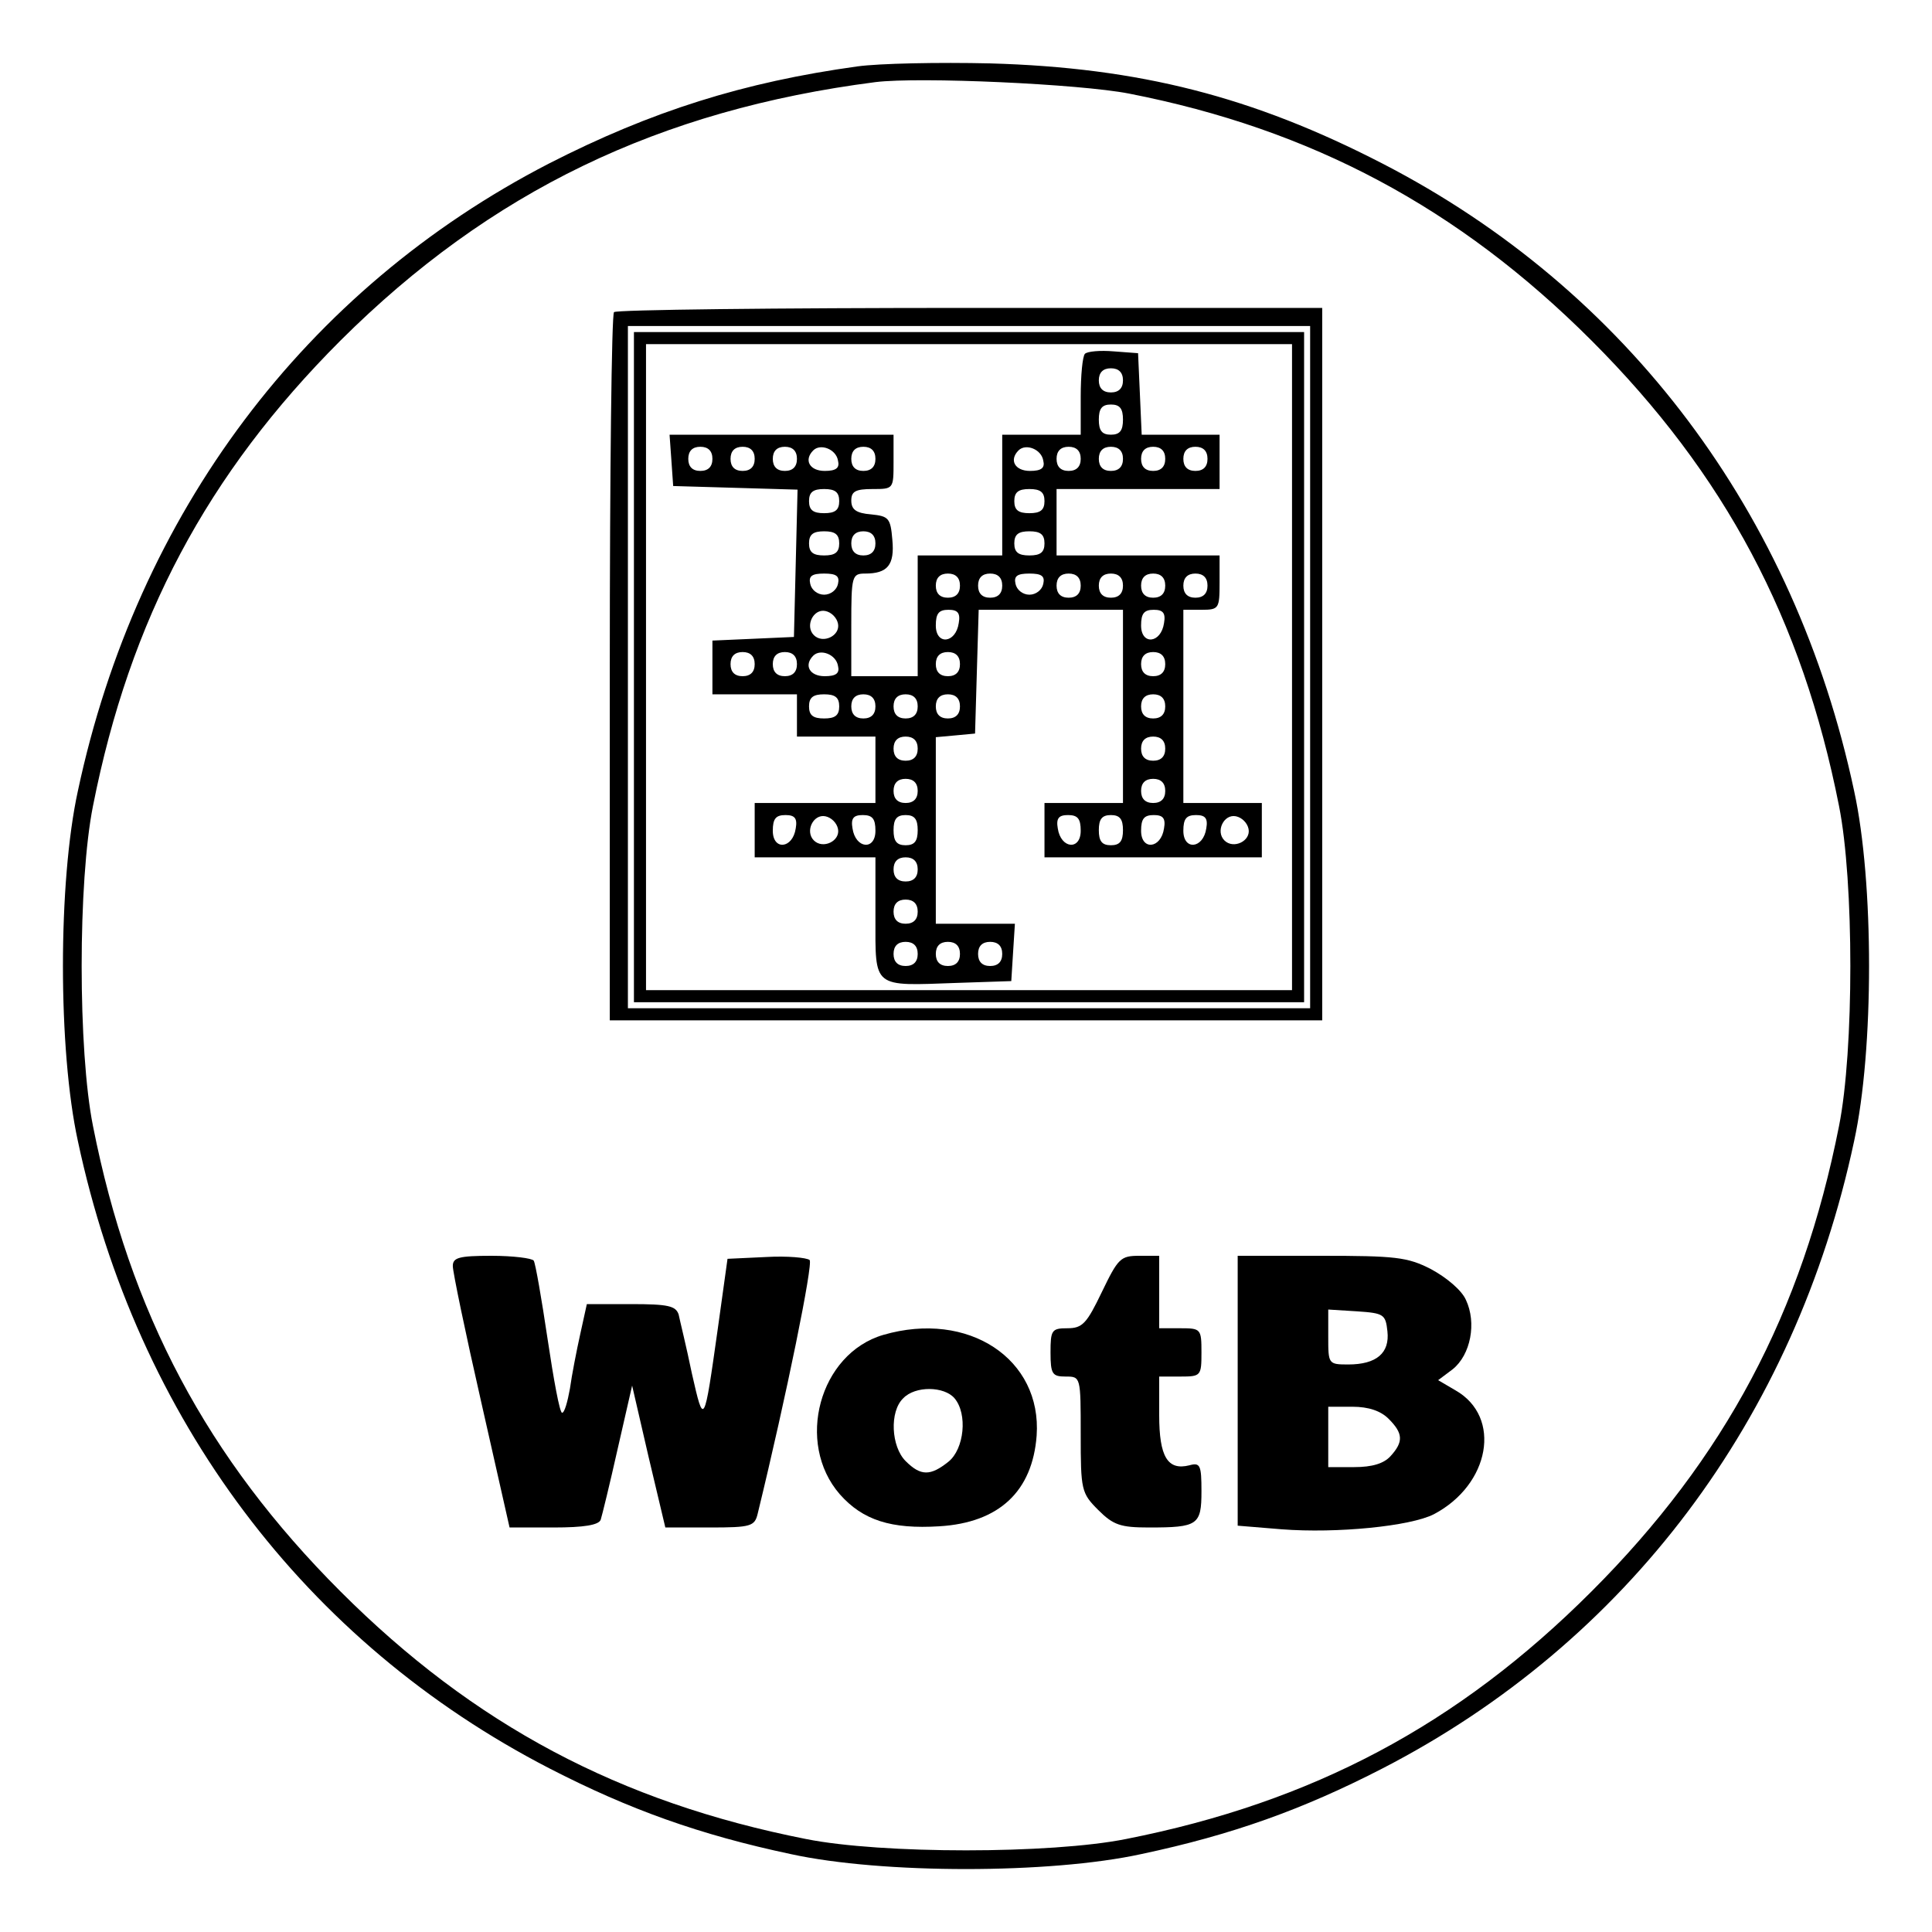 <?xml version="1.0" standalone="no"?>
<!DOCTYPE svg PUBLIC "-//W3C//DTD SVG 20010904//EN"
 "http://www.w3.org/TR/2001/REC-SVG-20010904/DTD/svg10.dtd">
<svg version="1.0" xmlns="http://www.w3.org/2000/svg"
 width="320pt" height="320pt" viewBox="0 0 320 320"
 preserveAspectRatio="xMidYMid meet">
<g transform="translate(0,320) scale(0.1,-0.1)"
fill="#000000" stroke="none">
<path d="M1420 3090 c-188 -26 -341 -74 -511 -161 -403 -208 -682 -579 -780
-1039 -33 -151 -33 -429 0 -580 98 -460 376 -830 781 -1039 132 -68 249 -110
400 -142 151 -33 429 -33 580 0 151 32 268 74 400 142 405 209 683 579 781
1039 33 151 33 429 0 580 -98 460 -376 830 -781 1039 -215 111 -403 159 -650
166 -85 2 -184 0 -220 -5z m450 -45 c302 -59 546 -189 766 -409 221 -221 349
-462 410 -771 25 -125 25 -405 0 -530 -61 -309 -189 -550 -410 -771 -221 -221
-462 -349 -771 -410 -125 -25 -405 -25 -530 0 -309 61 -550 189 -771 410 -221
221 -349 462 -410 771 -25 125 -25 405 0 530 61 309 189 550 410 771 248 247
528 382 886 428 73 9 338 -3 420 -19z"/>
<path d="M1017 2683 c-4 -3 -7 -269 -7 -590 l0 -583 590 0 590 0 0 590 0 590
-583 0 c-321 0 -587 -3 -590 -7z m1153 -588 l0 -565 -565 0 -565 0 0 565 0
565 565 0 565 0 0 -565z"/>
<path d="M1050 2095 l0 -555 555 0 555 0 0 555 0 555 -555 0 -555 0 0 -555z
m1090 0 l0 -535 -535 0 -535 0 0 535 0 535 535 0 535 0 0 -535z"/>
<path d="M1797 2614 c-4 -4 -7 -36 -7 -71 l0 -63 -65 0 -65 0 0 -100 0 -100
-70 0 -70 0 0 -100 0 -100 -55 0 -55 0 0 85 c0 81 1 85 23 85 37 0 49 14 45
56 -3 36 -6 39 -35 42 -25 2 -33 8 -33 23 0 15 7 19 35 19 35 0 35 0 35 45 l0
45 -186 0 -185 0 3 -42 3 -43 103 -3 103 -3 -3 -122 -3 -122 -67 -3 -68 -3 0
-44 0 -45 70 0 70 0 0 -35 0 -35 65 0 65 0 0 -55 0 -55 -100 0 -100 0 0 -45 0
-45 100 0 100 0 0 -100 c0 -118 -6 -113 135 -108 l90 3 3 48 3 47 -65 0 -66 0
0 154 0 155 33 3 32 3 3 103 3 102 119 0 120 0 0 -160 0 -160 -65 0 -65 0 0
-45 0 -45 180 0 180 0 0 45 0 45 -65 0 -65 0 0 160 0 160 30 0 c29 0 30 2 30
45 l0 45 -135 0 -135 0 0 55 0 55 135 0 135 0 0 45 0 45 -65 0 -64 0 -3 68 -3
67 -40 3 c-23 2 -44 0 -48 -4z m63 -44 c0 -13 -7 -20 -20 -20 -13 0 -20 7 -20
20 0 13 7 20 20 20 13 0 20 -7 20 -20z m0 -65 c0 -18 -5 -25 -20 -25 -15 0
-20 7 -20 25 0 18 5 25 20 25 15 0 20 -7 20 -25z m-680 -65 c0 -13 -7 -20 -20
-20 -13 0 -20 7 -20 20 0 13 7 20 20 20 13 0 20 -7 20 -20z m70 0 c0 -13 -7
-20 -20 -20 -13 0 -20 7 -20 20 0 13 7 20 20 20 13 0 20 -7 20 -20z m70 0 c0
-13 -7 -20 -20 -20 -13 0 -20 7 -20 20 0 13 7 20 20 20 13 0 20 -7 20 -20z
m68 -3 c3 -12 -3 -17 -22 -17 -25 0 -35 18 -19 34 12 12 38 2 41 -17z m62 3
c0 -13 -7 -20 -20 -20 -13 0 -20 7 -20 20 0 13 7 20 20 20 13 0 20 -7 20 -20z
m278 -3 c3 -12 -3 -17 -22 -17 -25 0 -35 18 -19 34 12 12 38 2 41 -17z m62 3
c0 -13 -7 -20 -20 -20 -13 0 -20 7 -20 20 0 13 7 20 20 20 13 0 20 -7 20 -20z
m70 0 c0 -13 -7 -20 -20 -20 -13 0 -20 7 -20 20 0 13 7 20 20 20 13 0 20 -7
20 -20z m70 0 c0 -13 -7 -20 -20 -20 -13 0 -20 7 -20 20 0 13 7 20 20 20 13 0
20 -7 20 -20z m70 0 c0 -13 -7 -20 -20 -20 -13 0 -20 7 -20 20 0 13 7 20 20
20 13 0 20 -7 20 -20z m-610 -70 c0 -15 -7 -20 -25 -20 -18 0 -25 5 -25 20 0
15 7 20 25 20 18 0 25 -5 25 -20z m340 0 c0 -15 -7 -20 -25 -20 -18 0 -25 5
-25 20 0 15 7 20 25 20 18 0 25 -5 25 -20z m-340 -70 c0 -15 -7 -20 -25 -20
-18 0 -25 5 -25 20 0 15 7 20 25 20 18 0 25 -5 25 -20z m60 0 c0 -13 -7 -20
-20 -20 -13 0 -20 7 -20 20 0 13 7 20 20 20 13 0 20 -7 20 -20z m280 0 c0 -15
-7 -20 -25 -20 -18 0 -25 5 -25 20 0 15 7 20 25 20 18 0 25 -5 25 -20z m-342
-67 c-2 -10 -12 -18 -23 -18 -11 0 -21 8 -23 18 -3 13 3 17 23 17 20 0 26 -4
23 -17z m202 -3 c0 -13 -7 -20 -20 -20 -13 0 -20 7 -20 20 0 13 7 20 20 20 13
0 20 -7 20 -20z m70 0 c0 -13 -7 -20 -20 -20 -13 0 -20 7 -20 20 0 13 7 20 20
20 13 0 20 -7 20 -20z m68 3 c-2 -10 -12 -18 -23 -18 -11 0 -21 8 -23 18 -3
13 3 17 23 17 20 0 26 -4 23 -17z m62 -3 c0 -13 -7 -20 -20 -20 -13 0 -20 7
-20 20 0 13 7 20 20 20 13 0 20 -7 20 -20z m70 0 c0 -13 -7 -20 -20 -20 -13 0
-20 7 -20 20 0 13 7 20 20 20 13 0 20 -7 20 -20z m70 0 c0 -13 -7 -20 -20 -20
-13 0 -20 7 -20 20 0 13 7 20 20 20 13 0 20 -7 20 -20z m70 0 c0 -13 -7 -20
-20 -20 -13 0 -20 7 -20 20 0 13 7 20 20 20 13 0 20 -7 20 -20z m-612 -63 c4
-20 -25 -34 -40 -19 -15 15 -1 44 19 40 10 -2 19 -11 21 -21z m200 1 c-5 -34
-38 -37 -38 -4 0 20 5 26 21 26 15 0 20 -5 17 -22z m340 0 c-5 -34 -38 -37
-38 -4 0 20 5 26 21 26 15 0 20 -5 17 -22z m-678 -68 c0 -13 -7 -20 -20 -20
-13 0 -20 7 -20 20 0 13 7 20 20 20 13 0 20 -7 20 -20z m70 0 c0 -13 -7 -20
-20 -20 -13 0 -20 7 -20 20 0 13 7 20 20 20 13 0 20 -7 20 -20z m68 -3 c3 -12
-3 -17 -22 -17 -25 0 -35 18 -19 34 12 12 38 2 41 -17z m202 3 c0 -13 -7 -20
-20 -20 -13 0 -20 7 -20 20 0 13 7 20 20 20 13 0 20 -7 20 -20z m340 0 c0 -13
-7 -20 -20 -20 -13 0 -20 7 -20 20 0 13 7 20 20 20 13 0 20 -7 20 -20z m-540
-70 c0 -15 -7 -20 -25 -20 -18 0 -25 5 -25 20 0 15 7 20 25 20 18 0 25 -5 25
-20z m60 0 c0 -13 -7 -20 -20 -20 -13 0 -20 7 -20 20 0 13 7 20 20 20 13 0 20
-7 20 -20z m70 0 c0 -13 -7 -20 -20 -20 -13 0 -20 7 -20 20 0 13 7 20 20 20
13 0 20 -7 20 -20z m70 0 c0 -13 -7 -20 -20 -20 -13 0 -20 7 -20 20 0 13 7 20
20 20 13 0 20 -7 20 -20z m340 0 c0 -13 -7 -20 -20 -20 -13 0 -20 7 -20 20 0
13 7 20 20 20 13 0 20 -7 20 -20z m-410 -70 c0 -13 -7 -20 -20 -20 -13 0 -20
7 -20 20 0 13 7 20 20 20 13 0 20 -7 20 -20z m410 0 c0 -13 -7 -20 -20 -20
-13 0 -20 7 -20 20 0 13 7 20 20 20 13 0 20 -7 20 -20z m-410 -70 c0 -13 -7
-20 -20 -20 -13 0 -20 7 -20 20 0 13 7 20 20 20 13 0 20 -7 20 -20z m410 0 c0
-13 -7 -20 -20 -20 -13 0 -20 7 -20 20 0 13 7 20 20 20 13 0 20 -7 20 -20z
m-612 -62 c-5 -34 -38 -37 -38 -4 0 20 5 26 21 26 15 0 20 -5 17 -22z m70 -1
c4 -20 -25 -34 -40 -19 -15 15 -1 44 19 40 10 -2 19 -11 21 -21z m62 -3 c0
-33 -33 -30 -38 4 -3 17 2 22 17 22 16 0 21 -6 21 -26z m70 1 c0 -18 -5 -25
-20 -25 -15 0 -20 7 -20 25 0 18 5 25 20 25 15 0 20 -7 20 -25z m270 -1 c0
-33 -33 -30 -38 4 -3 17 2 22 17 22 16 0 21 -6 21 -26z m70 1 c0 -18 -5 -25
-20 -25 -15 0 -20 7 -20 25 0 18 5 25 20 25 15 0 20 -7 20 -25z m68 3 c-5 -34
-38 -37 -38 -4 0 20 5 26 21 26 15 0 20 -5 17 -22z m70 0 c-5 -34 -38 -37 -38
-4 0 20 5 26 21 26 15 0 20 -5 17 -22z m70 -1 c4 -20 -25 -34 -40 -19 -15 15
-1 44 19 40 10 -2 19 -11 21 -21z m-548 -67 c0 -13 -7 -20 -20 -20 -13 0 -20
7 -20 20 0 13 7 20 20 20 13 0 20 -7 20 -20z m0 -70 c0 -13 -7 -20 -20 -20
-13 0 -20 7 -20 20 0 13 7 20 20 20 13 0 20 -7 20 -20z m0 -70 c0 -13 -7 -20
-20 -20 -13 0 -20 7 -20 20 0 13 7 20 20 20 13 0 20 -7 20 -20z m70 0 c0 -13
-7 -20 -20 -20 -13 0 -20 7 -20 20 0 13 7 20 20 20 13 0 20 -7 20 -20z m70 0
c0 -13 -7 -20 -20 -20 -13 0 -20 7 -20 20 0 13 7 20 20 20 13 0 20 -7 20 -20z"/>
<path d="M750 1103 c0 -10 21 -111 47 -225 l47 -208 73 0 c50 0 75 4 78 13 2
6 15 59 28 117 l24 105 27 -117 28 -118 74 0 c68 0 74 2 79 23 48 197 92 414
86 420 -5 4 -37 7 -72 5 l-64 -3 -16 -115 c-23 -163 -23 -163 -43 -75 -9 44
-20 88 -22 98 -5 14 -17 17 -79 17 l-73 0 -11 -50 c-6 -27 -14 -68 -17 -90 -4
-22 -9 -40 -13 -40 -4 0 -14 55 -24 122 -10 67 -20 125 -23 130 -3 4 -34 8
-70 8 -54 0 -64 -3 -64 -17z"/>
<path d="M1825 1060 c-25 -52 -32 -60 -57 -60 -26 0 -28 -3 -28 -40 0 -36 3
-40 25 -40 25 0 25 0 25 -96 0 -92 1 -97 29 -125 25 -25 37 -29 84 -29 81 0
87 4 87 60 0 43 -2 48 -20 43 -36 -9 -50 14 -50 83 l0 64 35 0 c34 0 35 1 35
40 0 39 -1 40 -35 40 l-35 0 0 60 0 60 -33 0 c-31 0 -35 -4 -62 -60z"/>
<path d="M2050 896 l0 -223 73 -6 c91 -7 213 5 252 25 93 49 113 161 36 205
l-29 17 24 18 c30 24 40 77 22 115 -7 16 -32 37 -58 51 -39 20 -59 22 -182 22
l-138 0 0 -224z m248 99 c4 -36 -18 -55 -65 -55 -33 0 -33 1 -33 46 l0 45 48
-3 c44 -3 47 -5 50 -33z m2 -145 c24 -24 25 -38 3 -62 -11 -12 -30 -18 -60
-18 l-43 0 0 50 0 50 40 0 c27 0 47 -7 60 -20z"/>
<path d="M1463 989 c-106 -31 -146 -179 -72 -264 38 -43 85 -58 165 -53 99 6
154 58 161 150 9 127 -113 208 -254 167z m118 -105 c22 -26 16 -84 -10 -105
-30 -24 -46 -24 -71 1 -24 24 -27 82 -4 104 20 21 68 20 85 0z"/>
</g>
</svg>

